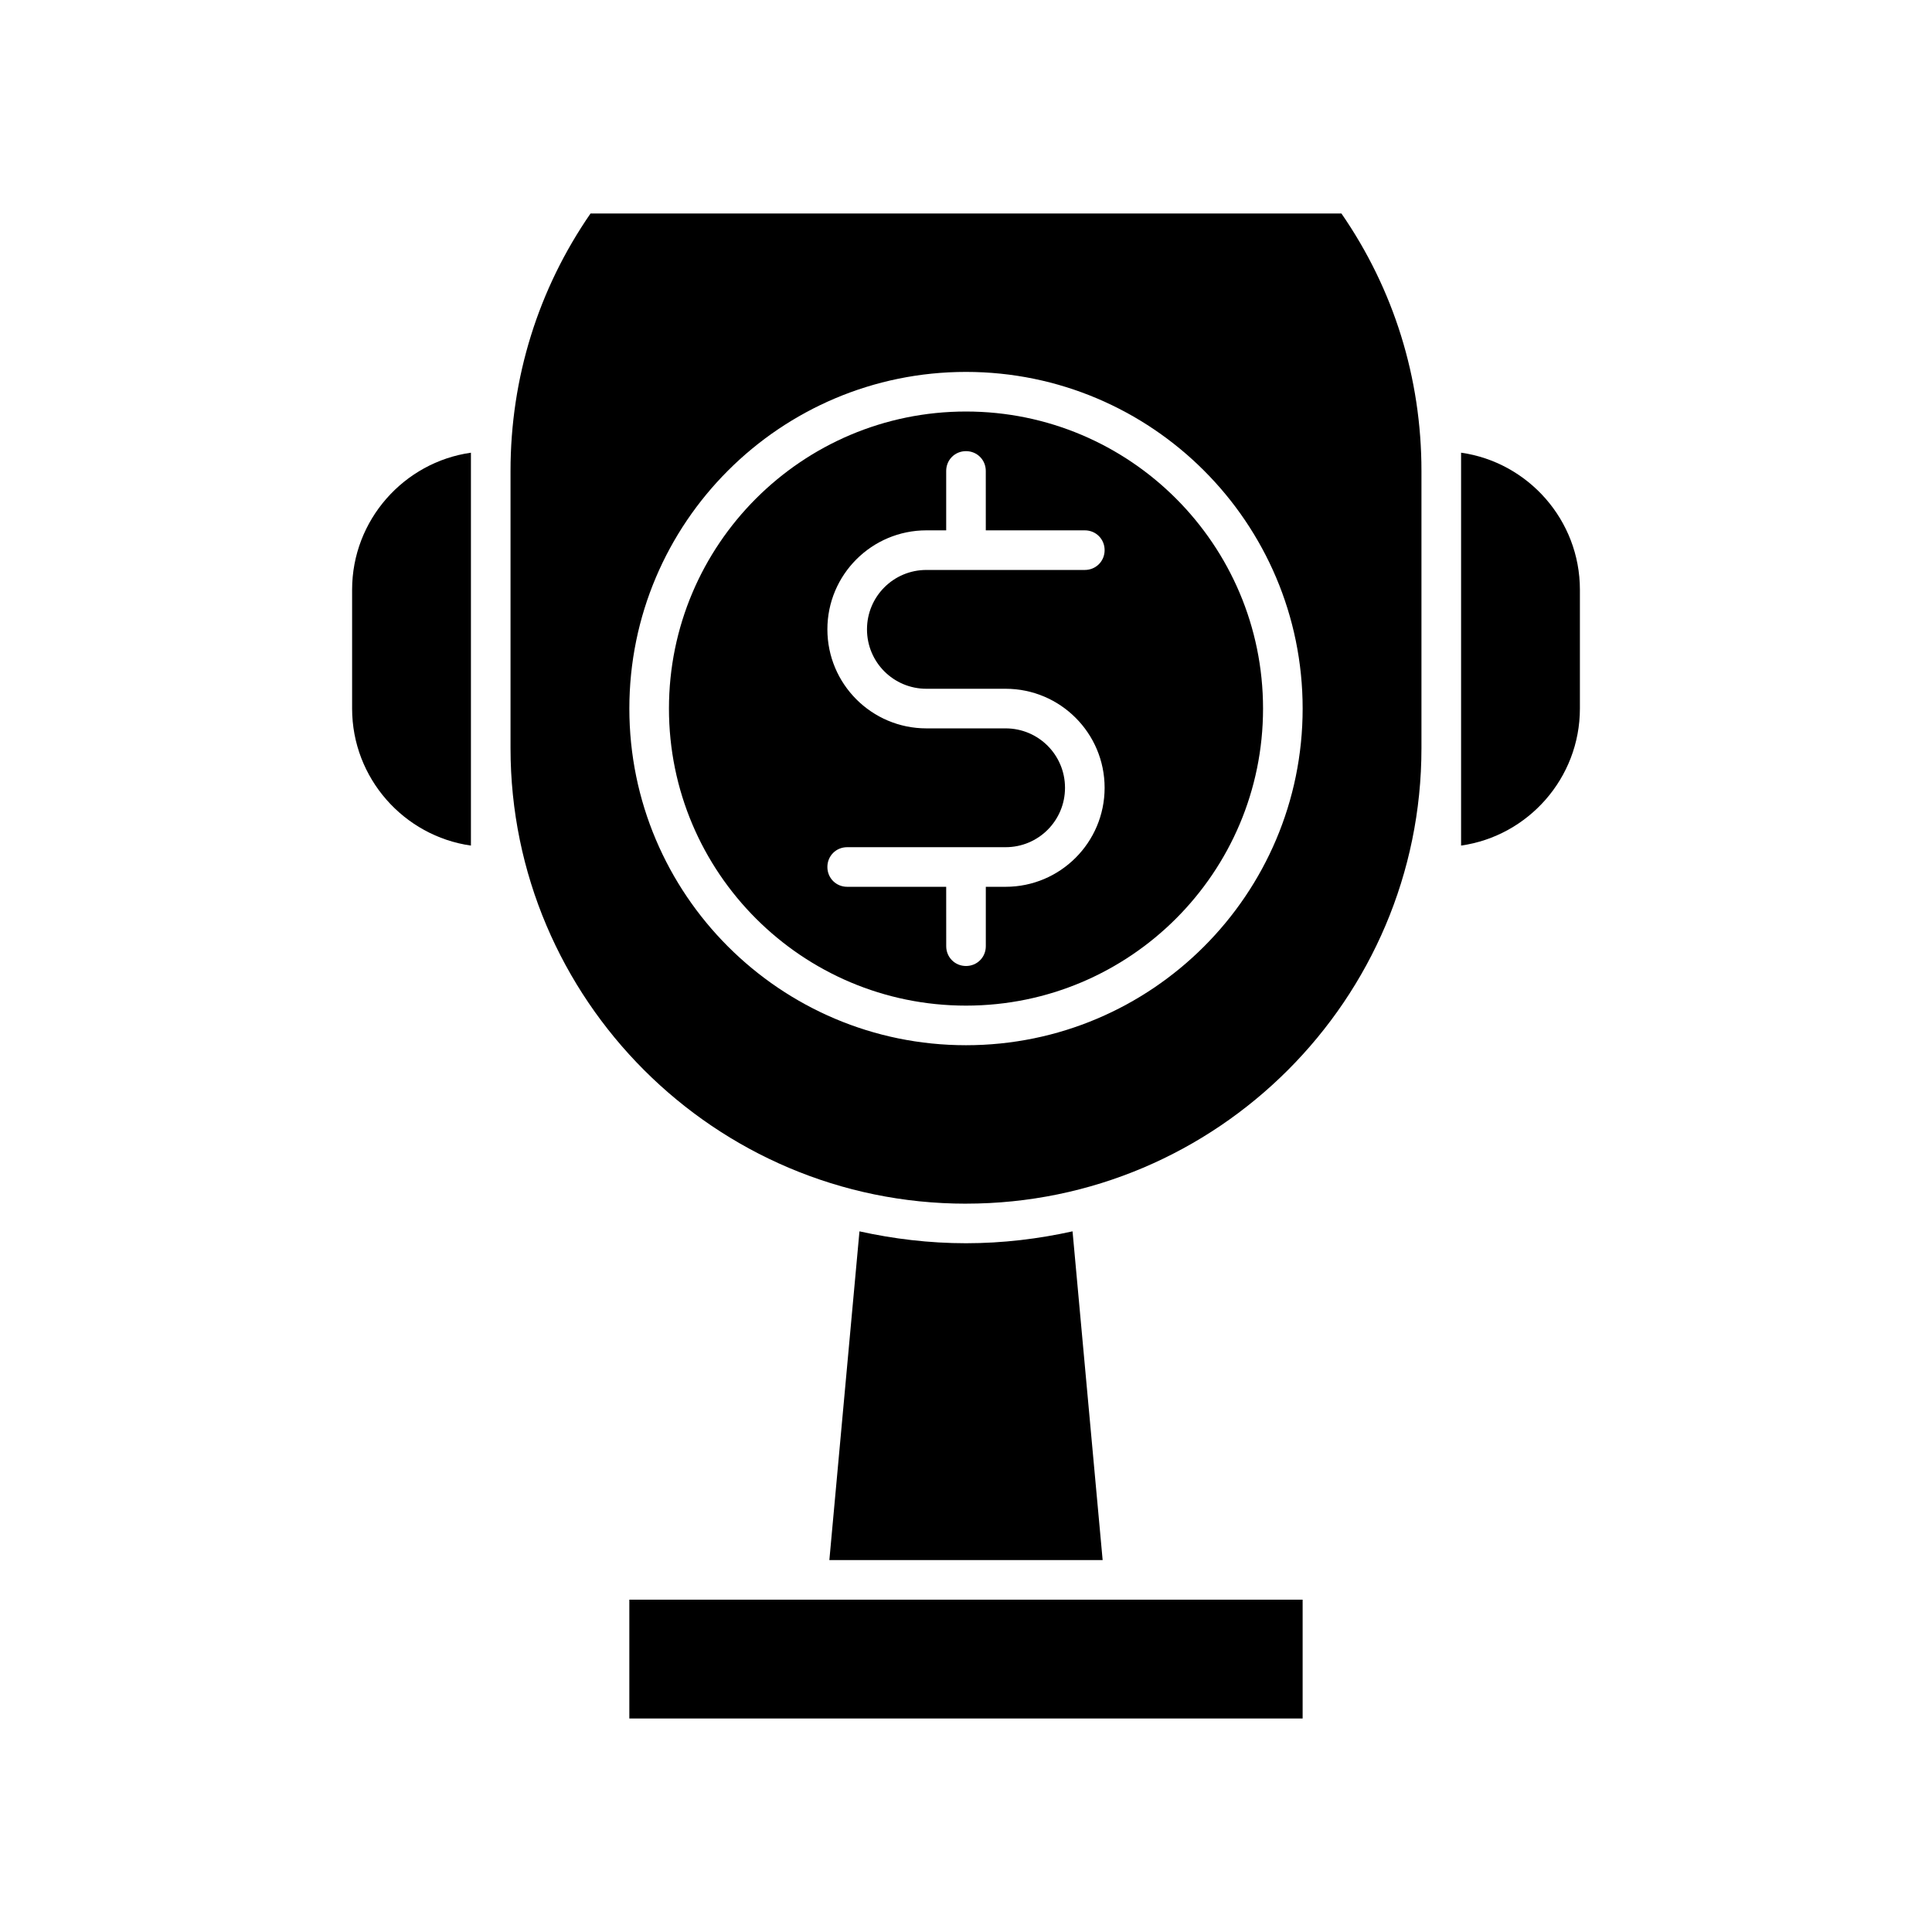 <?xml version="1.0" encoding="UTF-8"?>
<!-- Uploaded to: ICON Repo, www.iconrepo.com, Generator: ICON Repo Mixer Tools -->
<svg fill="#000000" width="800px" height="800px" version="1.1" viewBox="144 144 512 512" xmlns="http://www.w3.org/2000/svg">
 <g>
  <path d="m310.78 567.93v31.488h178.43v-31.488z"/>
  <path d="m400 410.5c43.453 0 78.719-35.266 78.719-78.719 0-43.457-35.266-78.723-78.719-78.723s-78.719 35.266-78.719 78.719c-0.004 43.453 35.266 78.723 78.719 78.723zm10.496-73.473h-20.992c-14.484 0-26.238-11.754-26.238-26.238-0.004-14.488 11.754-26.242 26.238-26.242h5.246v-15.742c0-2.938 2.309-5.246 5.246-5.246s5.246 2.309 5.246 5.246l0.004 15.742h26.242c2.938 0 5.246 2.309 5.246 5.246 0 2.941-2.309 5.25-5.246 5.25h-41.984c-8.711 0-15.742 7.031-15.742 15.742-0.004 8.711 7.027 15.746 15.742 15.746h20.992c14.484 0 26.238 11.754 26.238 26.238s-11.754 26.242-26.238 26.242h-5.246v15.742c0 2.938-2.309 5.246-5.246 5.246s-5.246-2.309-5.246-5.246l-0.008-15.742h-26.238c-2.938 0-5.246-2.309-5.246-5.246-0.004-2.941 2.305-5.25 5.246-5.25h41.984c8.711 0 15.742-7.031 15.742-15.742 0-8.715-7.031-15.746-15.742-15.746z"/>
  <path d="m400 462.98c66.543 0 120.7-54.16 120.7-120.7v-73.473c0-24.664-7.348-48.176-21.203-68.223l-199-0.004c-13.855 20.047-21.203 43.559-21.203 68.223v73.473c0 66.547 54.16 120.71 120.71 120.71zm0-220.42c49.227 0 89.215 39.988 89.215 89.215 0 49.227-39.988 89.219-89.215 89.219s-89.215-39.988-89.215-89.215c-0.004-49.23 39.988-89.219 89.215-89.219z"/>
  <path d="m400 473.47c-9.762 0-19.207-1.156-28.234-3.148l-7.977 87.113h72.422l-7.977-87.117c-9.027 1.996-18.473 3.152-28.234 3.152z"/>
  <path d="m268.8 368.09v-104.12c-17.738 2.519-31.488 17.844-31.488 36.316v31.488c0 18.473 13.75 33.797 31.488 36.316z"/>
  <path d="m562.69 331.77v-31.488c0-18.473-13.75-33.797-31.488-36.316v104.12c17.738-2.519 31.488-17.844 31.488-36.316z"/>
 </g>
</svg>
